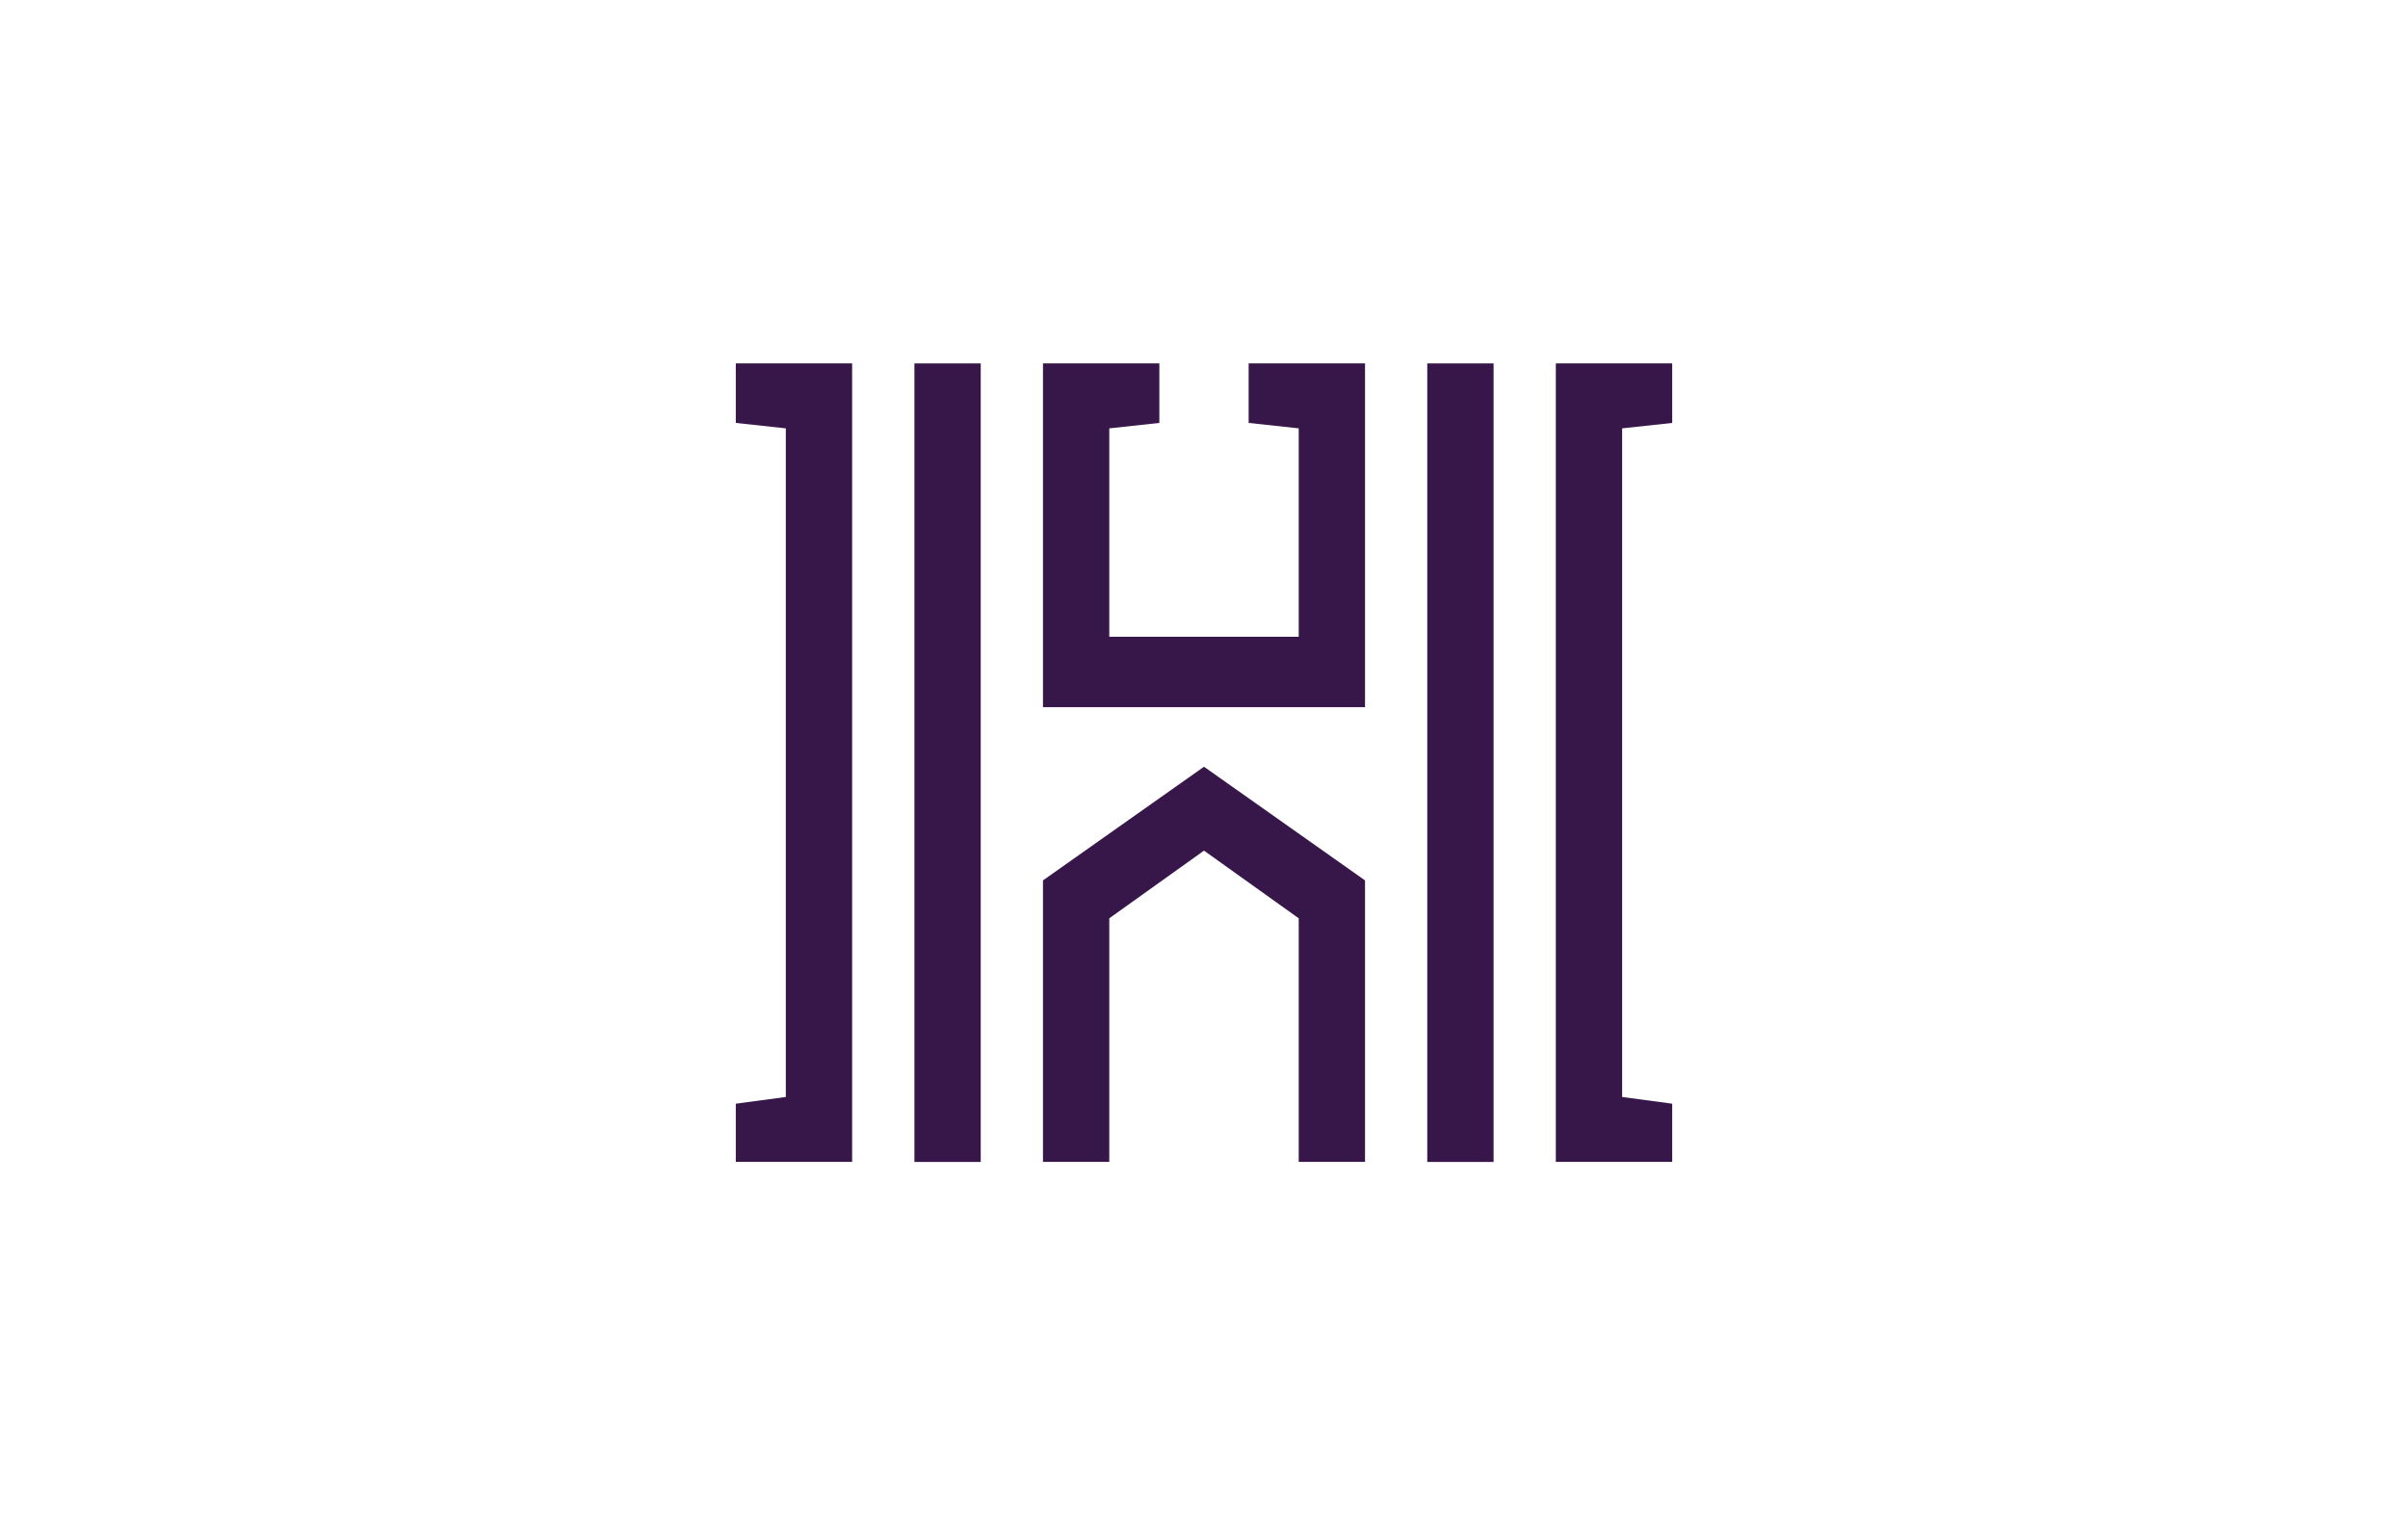 <?xml version="1.0" encoding="UTF-8"?>
<svg xmlns="http://www.w3.org/2000/svg" id="Layer_1" data-name="Layer 1" viewBox="0 0 510.24 323.15">
  <defs>
    <style>.cls-1{fill:#37174a;}</style>
  </defs>
  <title>houghton-college</title>
  <polygon class="cls-1" points="221 186.52 221 246.16 235.05 246.16 235.05 194.55 255.12 180.21 275.19 194.55 275.19 246.16 289.24 246.16 289.24 186.52 255.12 162.44 221 186.52"></polygon>
  <rect class="cls-1" x="302.43" y="76.99" width="14.05" height="169.18"></rect>
  <rect class="cls-1" x="193.76" y="76.99" width="14.05" height="169.18"></rect>
  <polygon class="cls-1" points="155.91 76.99 155.91 89.6 166.51 90.75 166.51 232.4 155.91 233.83 155.91 246.16 180.56 246.16 180.56 76.99 155.91 76.99"></polygon>
  <polygon class="cls-1" points="264.58 76.99 264.58 89.6 275.19 90.75 275.19 134.91 235.05 134.91 235.05 90.75 245.66 89.6 245.66 76.99 221 76.99 221 149.82 289.24 149.82 289.24 76.99 264.58 76.99"></polygon>
  <polygon class="cls-1" points="354.33 89.6 354.33 76.99 329.67 76.99 329.67 246.16 354.33 246.16 354.33 233.83 343.72 232.4 343.72 90.75 354.33 89.6"></polygon>
</svg>
